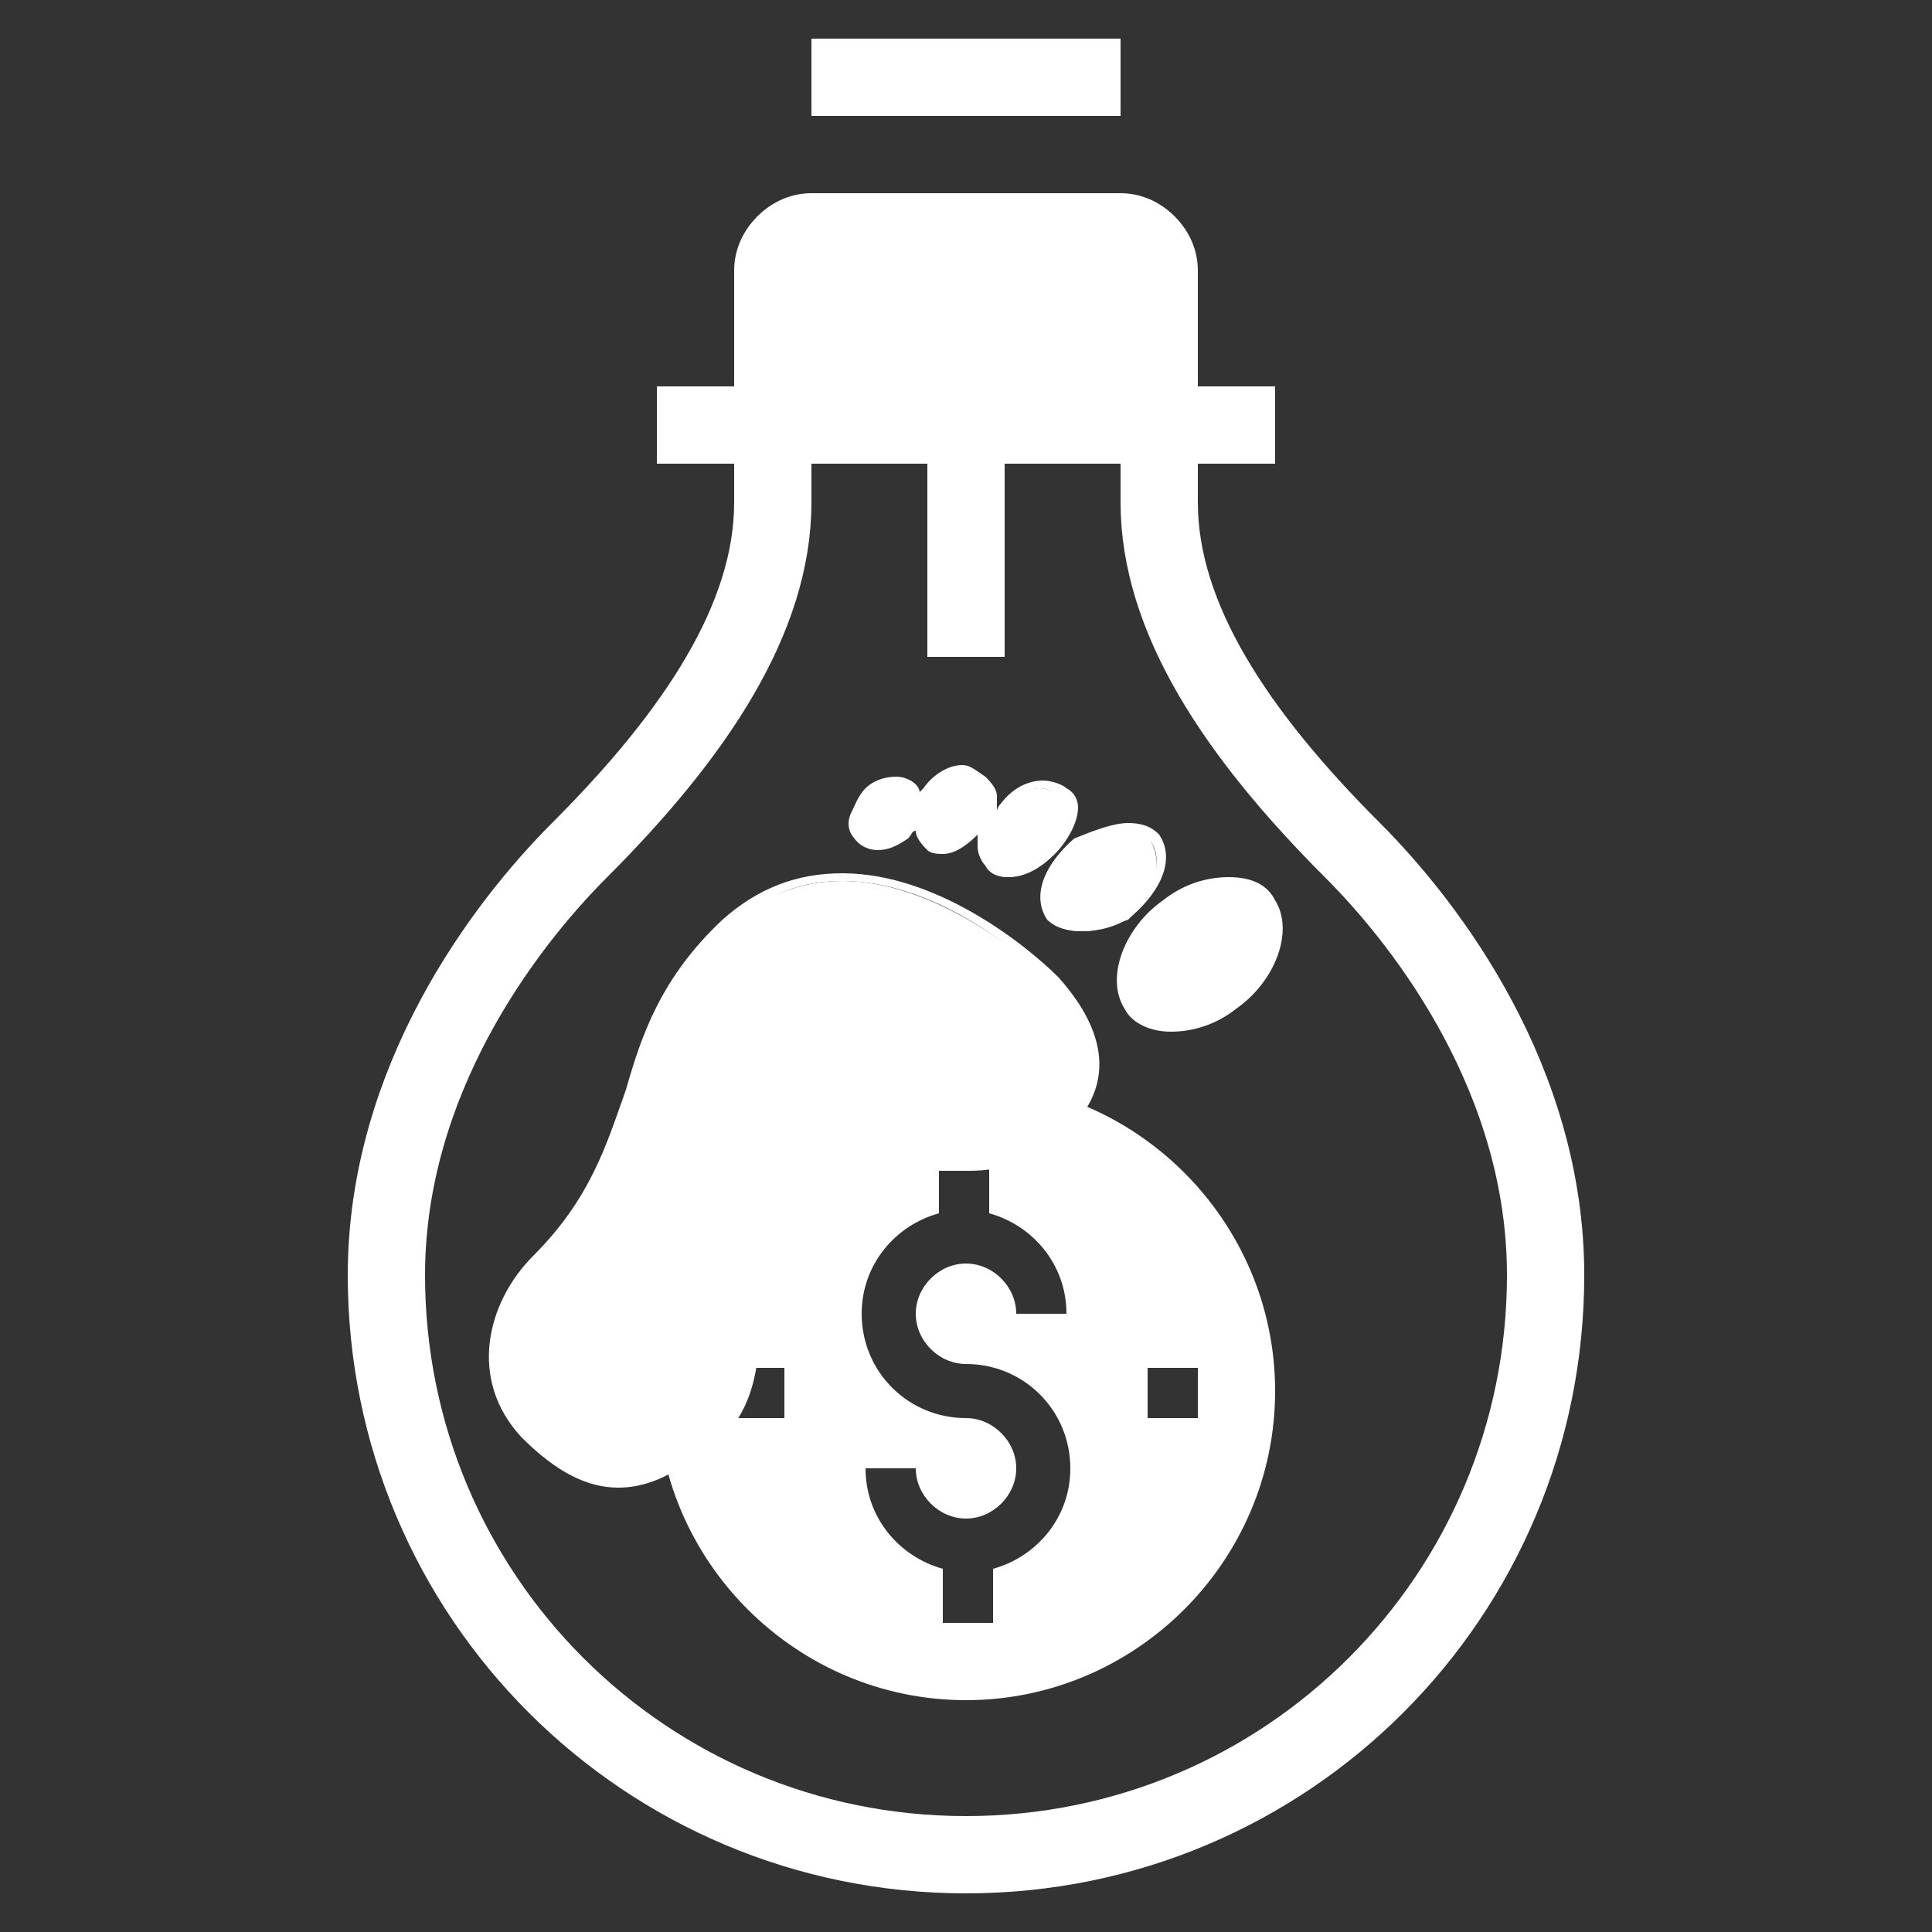 <?xml version="1.0" encoding="UTF-8"?>
<!-- Generator: Adobe Illustrator 27.9.0, SVG Export Plug-In . SVG Version: 6.00 Build 0)  -->
<svg xmlns="http://www.w3.org/2000/svg" xmlns:xlink="http://www.w3.org/1999/xlink" version="1.1" id="Ebene_2_00000080179228200207306130000014004795058796212641_" x="0px" y="0px" viewBox="0 0 50 50" style="enable-background:new 0 0 50 50;" xml:space="preserve">
<rect x="0" y="0" width="50" height="50" fill="#333333" stroke="none"/>
<style type="text/css">
	.st0{fill:none;stroke:#FFFFFF;stroke-width:2;stroke-miterlimit:10;}
	.st1{fill:#FFFFFF;}
	.st2{fill:#FFFFFF;}
	.st3{fill:#FFFFFF;}
</style>
<g>
	<g>
		<g>
			<g>
				<path class="st0" d="M30,12v1c0,3,2,6,5,9c2,2,5,6,5,11c0,8.3-6.7,15-15,15s-15-6.7-15-15c0-5,3-9,5-11c3-3,5-6,5-9v-1"></path>
				<path class="st1" d="M31,12H19V7c0-0.5,0.2-1,0.6-1.4S20.5,5,21,5h8c0.5,0,1,0.2,1.4,0.6S31,6.5,31,7V12z"></path>
				<line class="st0" x1="17" y1="11" x2="33" y2="11"></line>
				<line class="st0" x1="21" y1="2" x2="29" y2="2"></line>
				<line class="st0" x1="25" y1="11" x2="25" y2="17"></line>
			</g>
		</g>
	</g>
	<path class="st2" d="M25,28c-4.4,0-8,3.6-8,8s3.6,8,8,8s8-3.6,8-8S29.4,28,25,28z M20.3,36.7H19v-1.3h1.3V36.7z M25,35.3   c1.5,0,2.7,1.2,2.7,2.7c0,1.3-0.9,2.3-2,2.6V42h-1.3v-1.4c-1.1-0.3-2-1.3-2-2.6h1.3c0,0.7,0.6,1.3,1.3,1.3s1.3-0.6,1.3-1.3   s-0.6-1.3-1.3-1.3c-1.5,0-2.7-1.2-2.7-2.7c0-1.3,0.9-2.3,2-2.6V30h1.3v1.4c1.1,0.3,2,1.3,2,2.6h-1.3c0-0.7-0.6-1.3-1.3-1.3   s-1.3,0.6-1.3,1.3S24.3,35.3,25,35.3z M29.7,36.7v-1.3H31v1.3H29.7z"></path>
	<g>
		<path class="st2" d="M16.1,38.4c-0.8,0-1.6-0.4-2.5-1.3c-0.8-0.8-0.9-1.7-0.8-2.3c0.1-0.8,0.5-1.6,1.1-2.1    c1.5-1.5,1.9-2.9,2.4-4.3c0.5-1.4,1-2.9,2.5-4.4c0.9-0.8,1.9-1.2,3-1.2c2.3,0,4.6,1.8,5.5,2.7c1.2,1.5,1.3,2.7,0.3,3.8    c-0.8,0.8-1.8,1-2.5,1c0,0,0,0,0,0c-0.3,0-0.6,0-0.9,0c-0.3,0-0.6,0-0.9,0c-0.8,0-1.7,0.1-2.6,1c-0.9,0.9-0.9,1.8-1,2.9    c-0.1,1.1-0.1,2.3-1.3,3.3C17.5,38,16.8,38.4,16.1,38.4z M30.3,26.6c-0.5,0-0.9-0.2-1.1-0.5c-0.4-0.7-0.2-1.9,0.9-2.7    c0.5-0.4,1.1-0.6,1.7-0.6c0.5,0,0.9,0.2,1.1,0.5c0.4,0.7,0.2,1.9-0.9,2.7C31.5,26.4,30.9,26.6,30.3,26.6L30.3,26.6z M28,24.1    c-0.4,0-0.6-0.1-0.8-0.3c-0.4-0.6-0.1-1.4,0.6-2c0.5-0.3,1-0.4,1.3-0.4c0.3,0,0.6,0.1,0.7,0.4c0.3,0.6,0.1,1.3-0.6,2    C28.9,23.9,28.5,24.1,28,24.1L28,24.1z M26.1,22.7c-0.3,0-0.4-0.1-0.5-0.3c-0.1,0-0.2-0.2-0.2-0.4c0-0.4,0.2-0.9,0.5-1.1    c0.2-0.3,0.6-0.5,1-0.5c0.2,0,0.4,0.1,0.6,0.2c0.1,0.1,0.2,0.3,0.2,0.4c0,0.4-0.2,0.9-0.5,1.1C26.8,22.4,26.4,22.7,26.1,22.7    L26.1,22.7z M24.4,22c-0.1,0-0.2,0-0.3-0.1c-0.1-0.1-0.2-0.3-0.3-0.5c-0.1-0.3,0-0.7,0.2-0.9c0.2-0.3,0.6-0.6,0.9-0.6    c0.1,0,0.3,0.1,0.4,0.2c0.1,0.1,0.2,0.2,0.2,0.4c0.1,0.3,0,0.7-0.2,0.9C24.9,21.8,24.6,22,24.4,22z M22.7,21.9    c-0.2,0-0.3-0.1-0.5-0.2c-0.3-0.3-0.2-0.8,0.2-1.2c0.2-0.2,0.5-0.2,0.8-0.2c0.2,0,0.3,0.1,0.4,0.1c0.1,0.1,0.2,0.3,0.1,0.6    c0,0.2-0.2,0.4-0.3,0.6C23.1,21.8,22.9,21.9,22.7,21.9L22.7,21.9z"></path>
		<path class="st3" d="M24.9,20.1c0.1,0,0.2,0,0.3,0.1c0.3,0.2,0.3,0.8,0,1.2c-0.3,0.3-0.6,0.5-0.8,0.5c-0.1,0-0.2,0-0.3-0.1    c-0.3-0.2-0.3-0.8,0-1.2C24.3,20.3,24.6,20.1,24.9,20.1 M23.2,20.4c0.1,0,0.3,0,0.3,0.1c0.2,0.2,0.1,0.7-0.2,1    c-0.2,0.2-0.4,0.2-0.6,0.2c-0.2,0-0.3,0-0.4-0.1c-0.2-0.2-0.1-0.7,0.2-1C22.7,20.5,22.9,20.4,23.2,20.4 M26.9,20.4    c0.2,0,0.4,0.1,0.5,0.2c0.4,0.3,0.1,1-0.3,1.4c-0.4,0.4-0.8,0.5-1,0.5c-0.2,0-0.3-0.1-0.4-0.2c-0.4-0.3-0.1-1,0.3-1.4    C26.2,20.6,26.6,20.4,26.9,20.4 M29.2,21.5c0.3,0,0.5,0.1,0.6,0.3c0.3,0.5,0.1,1.2-0.6,1.8C28.9,23.8,28.4,24,28,24    c-0.3,0-0.6-0.1-0.7-0.3c-0.3-0.5-0.1-1.2,0.6-1.8C28.3,21.7,28.8,21.5,29.2,21.5 M21.8,22.8c2.3,0,4.5,1.7,5.4,2.7    c0.6,0.7,1.7,2.2,0.3,3.6c-0.8,0.8-1.6,0.9-2.4,0.9c-0.6,0-1.2-0.1-1.8-0.1c-0.9,0-1.9,0.2-2.7,1.1c-1.9,1.9-0.1,4.2-2.3,6.2    c-0.6,0.6-1.3,1-2.1,1c-0.7,0-1.5-0.3-2.4-1.2c-1.3-1.3-0.8-3.2,0.3-4.3c3-3,1.9-5.9,4.9-8.7C19.8,23.1,20.8,22.8,21.8,22.8     M31.8,22.9c0.4,0,0.8,0.2,1,0.5c0.4,0.7,0.1,1.8-0.9,2.5c-0.5,0.4-1.1,0.6-1.6,0.6c-0.4,0-0.8-0.2-1-0.5    c-0.4-0.7-0.1-1.8,0.9-2.5C30.7,23.1,31.3,22.9,31.8,22.9 M24.9,19.8L24.9,19.8c-0.4,0-0.8,0.3-1,0.6c0,0-0.1,0.1-0.1,0.1    c0-0.1-0.1-0.2-0.1-0.2c-0.1-0.1-0.3-0.2-0.5-0.2c-0.3,0-0.6,0.1-0.8,0.3c-0.2,0.2-0.3,0.5-0.4,0.7c-0.1,0.3,0,0.5,0.2,0.7    c0.1,0.1,0.3,0.2,0.5,0.2c0.3,0,0.5-0.1,0.8-0.3c0.1-0.1,0.1-0.2,0.2-0.2c0,0,0,0,0,0c0,0.2,0.2,0.4,0.3,0.5    c0.1,0.1,0.3,0.1,0.4,0.1c0.3,0,0.6-0.2,0.9-0.5c0,0.1,0,0.2,0,0.3c0,0.2,0.1,0.4,0.2,0.5c0.1,0.2,0.3,0.3,0.6,0.3    c0.4,0,0.8-0.2,1.2-0.6c0.3-0.3,0.6-0.8,0.6-1.2c0-0.2-0.1-0.4-0.3-0.5c-0.1-0.1-0.4-0.2-0.6-0.2c-0.4,0-0.8,0.2-1.1,0.6    c0,0-0.1,0.1-0.1,0.2c0-0.1,0-0.3,0-0.4c0-0.2-0.2-0.4-0.3-0.5C25.2,19.9,25.1,19.8,24.9,19.8L24.9,19.8z M29.2,21.3    c-0.4,0-0.9,0.2-1.4,0.4c-0.8,0.7-1.1,1.5-0.7,2.1l0,0l0,0c0.2,0.2,0.5,0.3,0.9,0.3c0.4,0,0.9-0.1,1.3-0.4    c0.8-0.7,1.1-1.5,0.7-2.1C29.9,21.5,29.7,21.3,29.2,21.3L29.2,21.3z M21.8,22.6c-1.2,0-2.2,0.4-3.1,1.2c-1.6,1.5-2.1,3-2.5,4.4    c-0.5,1.4-0.9,2.8-2.4,4.3c-1.2,1.2-1.7,3.2-0.3,4.7c0.9,0.9,1.7,1.3,2.5,1.3c1,0,1.8-0.6,2.3-1.1c1.2-1.1,1.3-2.3,1.4-3.4    c0.1-1,0.1-1.9,1-2.8c0.9-0.9,1.8-1,2.6-1c0.3,0,0.6,0,0.9,0c0.3,0,0.6,0,0.9,0c0.8,0,1.7-0.1,2.6-1c0.8-0.8,1.3-2.1-0.3-3.9    C26.5,24.4,24.2,22.6,21.8,22.6L21.8,22.6z M31.8,22.7c-0.6,0-1.2,0.2-1.7,0.6c-1,0.7-1.5,2-1,2.8c0.2,0.4,0.7,0.6,1.2,0.6    c0.6,0,1.2-0.2,1.7-0.6c1-0.7,1.5-2,1-2.8C32.8,22.9,32.4,22.7,31.8,22.7L31.8,22.7z"></path>
	</g>
</g>
</svg>
